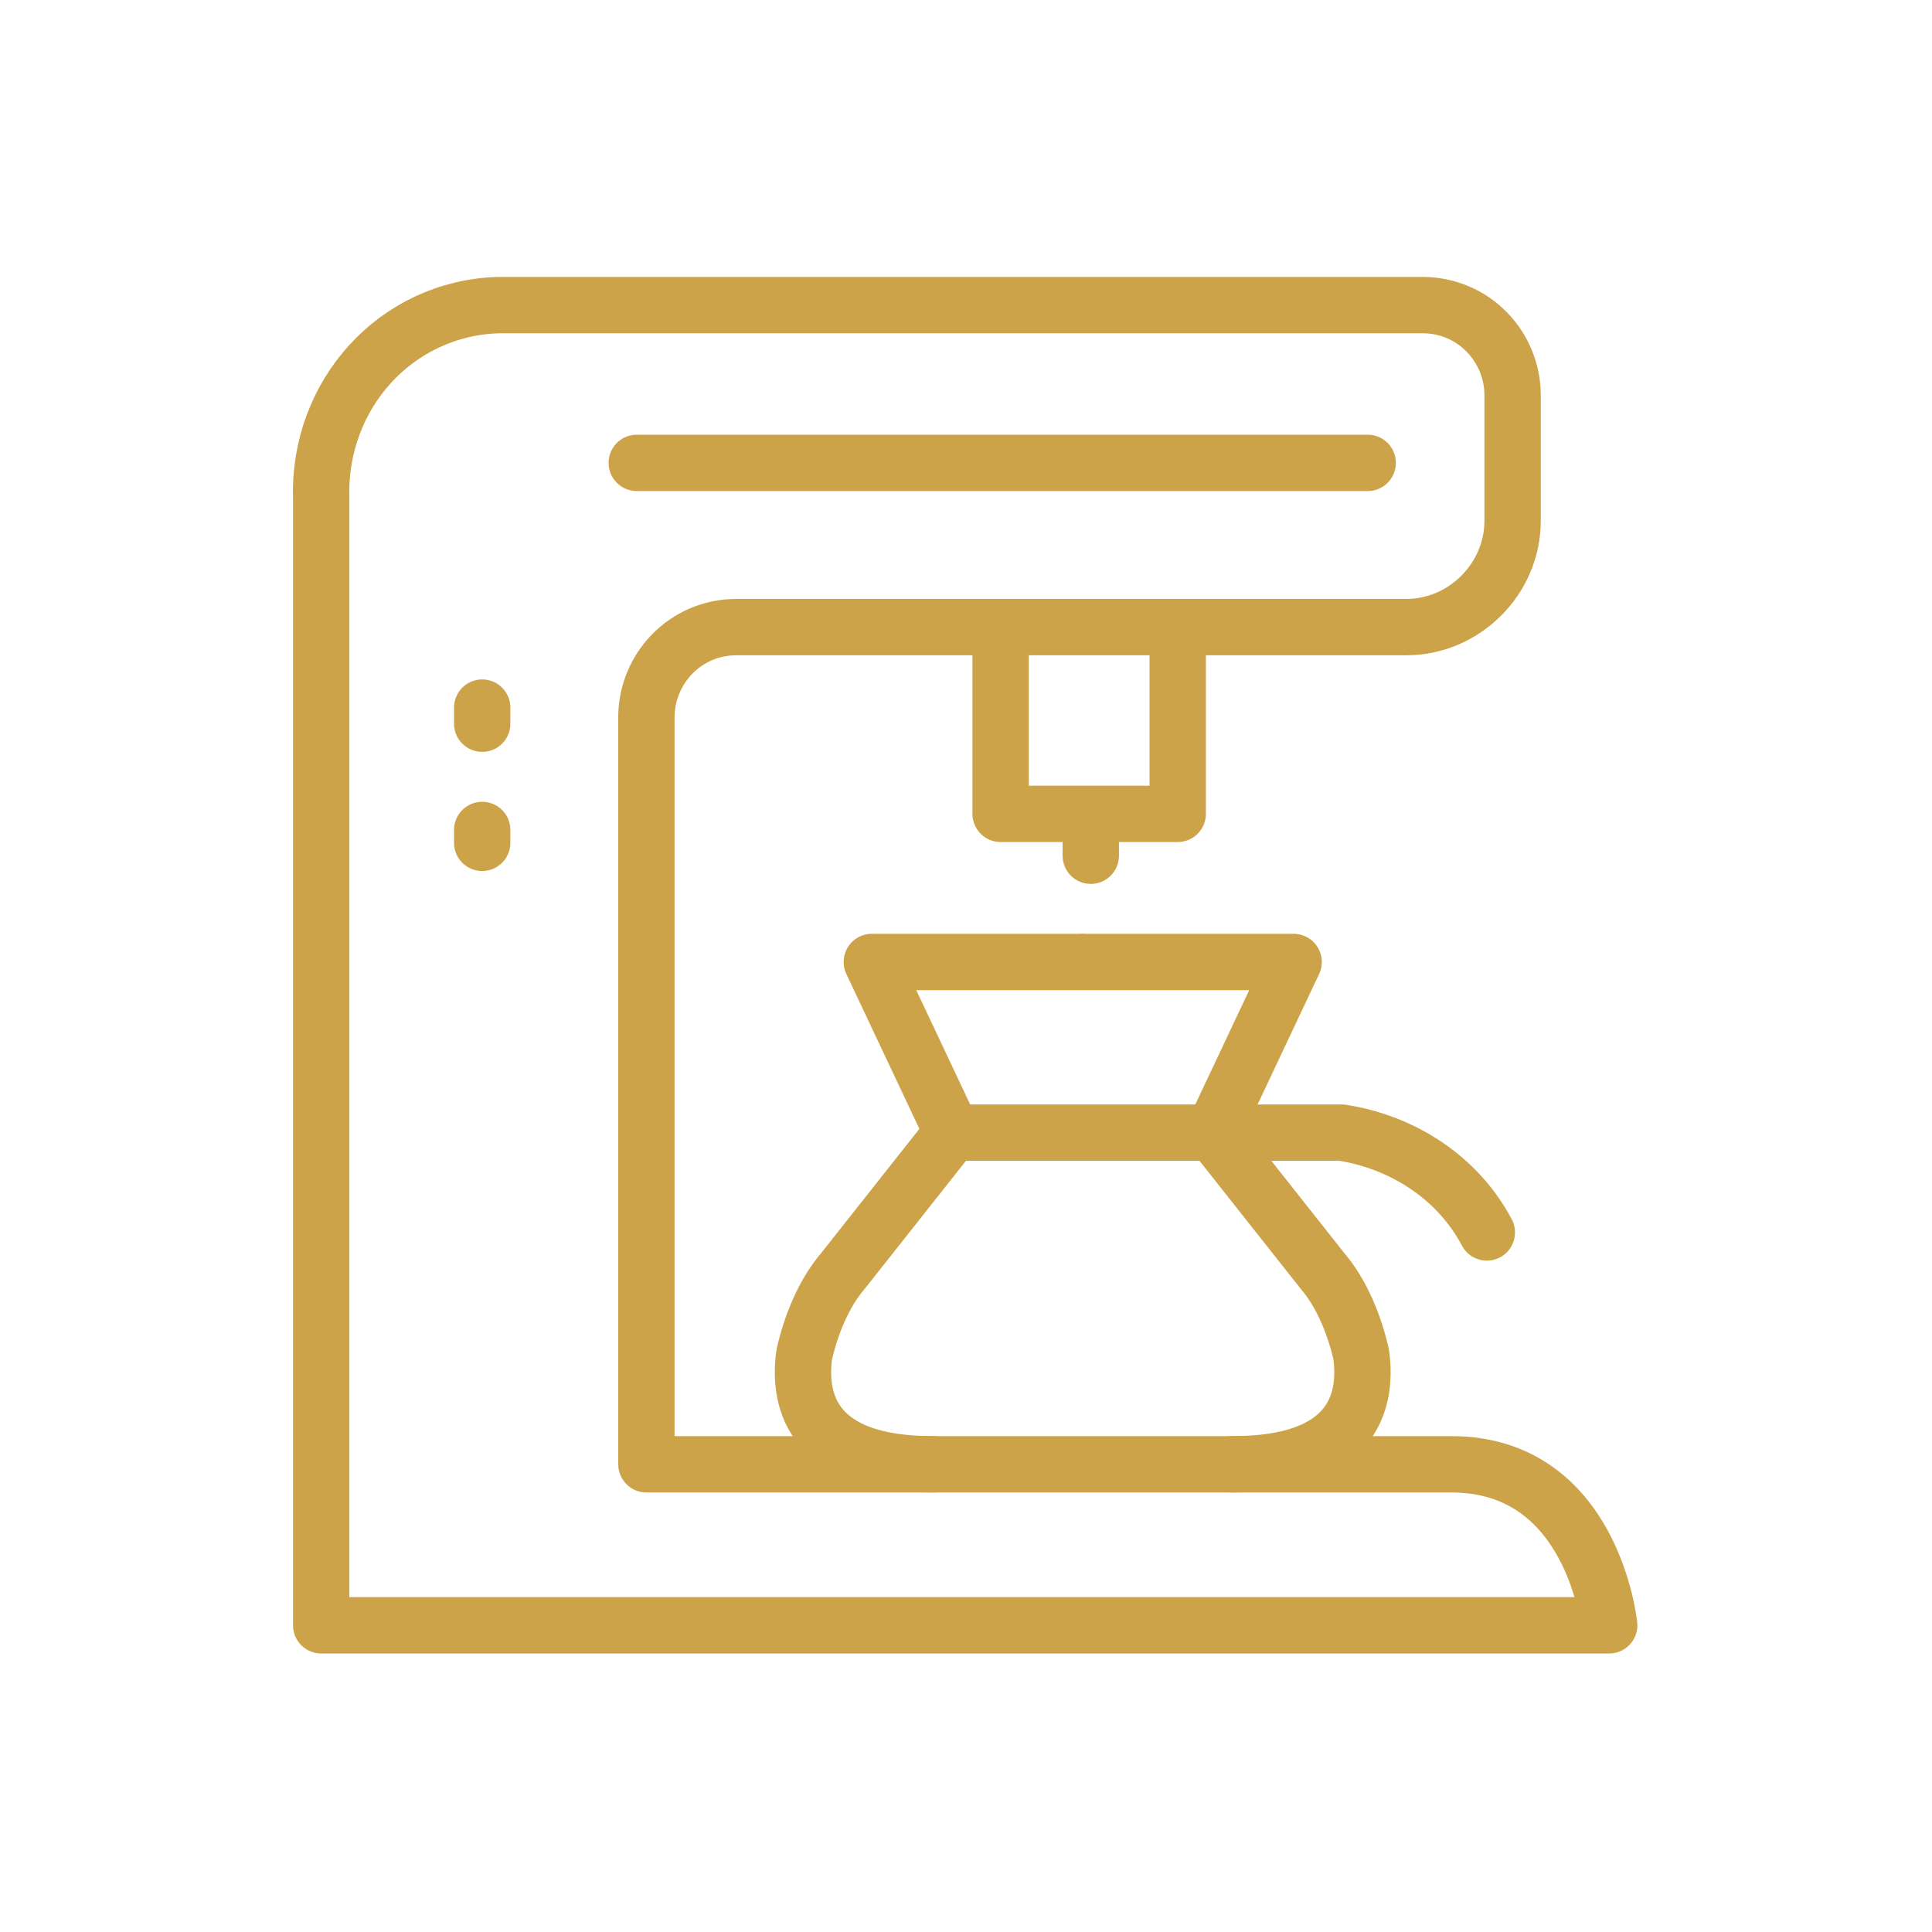 <?xml version="1.0" encoding="UTF-8"?> <!-- Generator: Adobe Illustrator 25.2.1, SVG Export Plug-In . SVG Version: 6.00 Build 0) --> <svg xmlns="http://www.w3.org/2000/svg" xmlns:xlink="http://www.w3.org/1999/xlink" version="1.1" id="Layer_1" x="0px" y="0px" viewBox="0 0 60 60" style="enable-background:new 0 0 60 60;" xml:space="preserve"> <style type="text/css"> .st0{fill:none;stroke:#CDA349;stroke-width:1.75;stroke-linecap:round;stroke-linejoin:round;} </style> <g id="Group_709" transform="translate(-664.125 -266.725)"> <line id="Line_140" class="st0" x1="706.6" y1="281.1" x2="683.9" y2="281.1"></line> <path id="Path_369" class="st0" d="M694,301.9h11.8c1.9,0.3,3.6,1.4,4.5,3.1"></path> <path id="Path_370" class="st0" d="M714.1,317.2h-40v-35c-0.1-3.2,2.3-5.9,5.5-6c0.2,0,0.3,0,0.5,0h28.2c1.6,0,2.8,1.3,2.8,2.8v3.9 c0,1.8-1.5,3.3-3.3,3.3c0,0,0,0,0,0H687c-1.6,0-2.8,1.3-2.8,2.8l0,0v23.2h25C713.6,312.2,714.1,317.2,714.1,317.2z"></path> <path id="Path_371" class="st0" d="M700.7,286.3v5.7h-5.5v-5.7"></path> <path id="Path_372" class="st0" d="M697.7,296.6h-6.5l2.5,5.3l-3.4,4.3c-0.6,0.7-1,1.7-1.2,2.6c-0.2,1.5,0.3,3.4,4,3.4"></path> <path id="Path_373" class="st0" d="M697.8,296.6h6.5l-2.5,5.3l3.4,4.3c0.6,0.7,1,1.7,1.2,2.6c0.2,1.5-0.3,3.4-4,3.4"></path> <line id="Line_141" class="st0" x1="679.1" y1="288.7" x2="679.1" y2="289.2"></line> <line id="Line_142" class="st0" x1="698" y1="292.8" x2="698" y2="293.3"></line> <line id="Line_143" class="st0" x1="679.1" y1="292.5" x2="679.1" y2="292.9"></line> </g> </svg> 